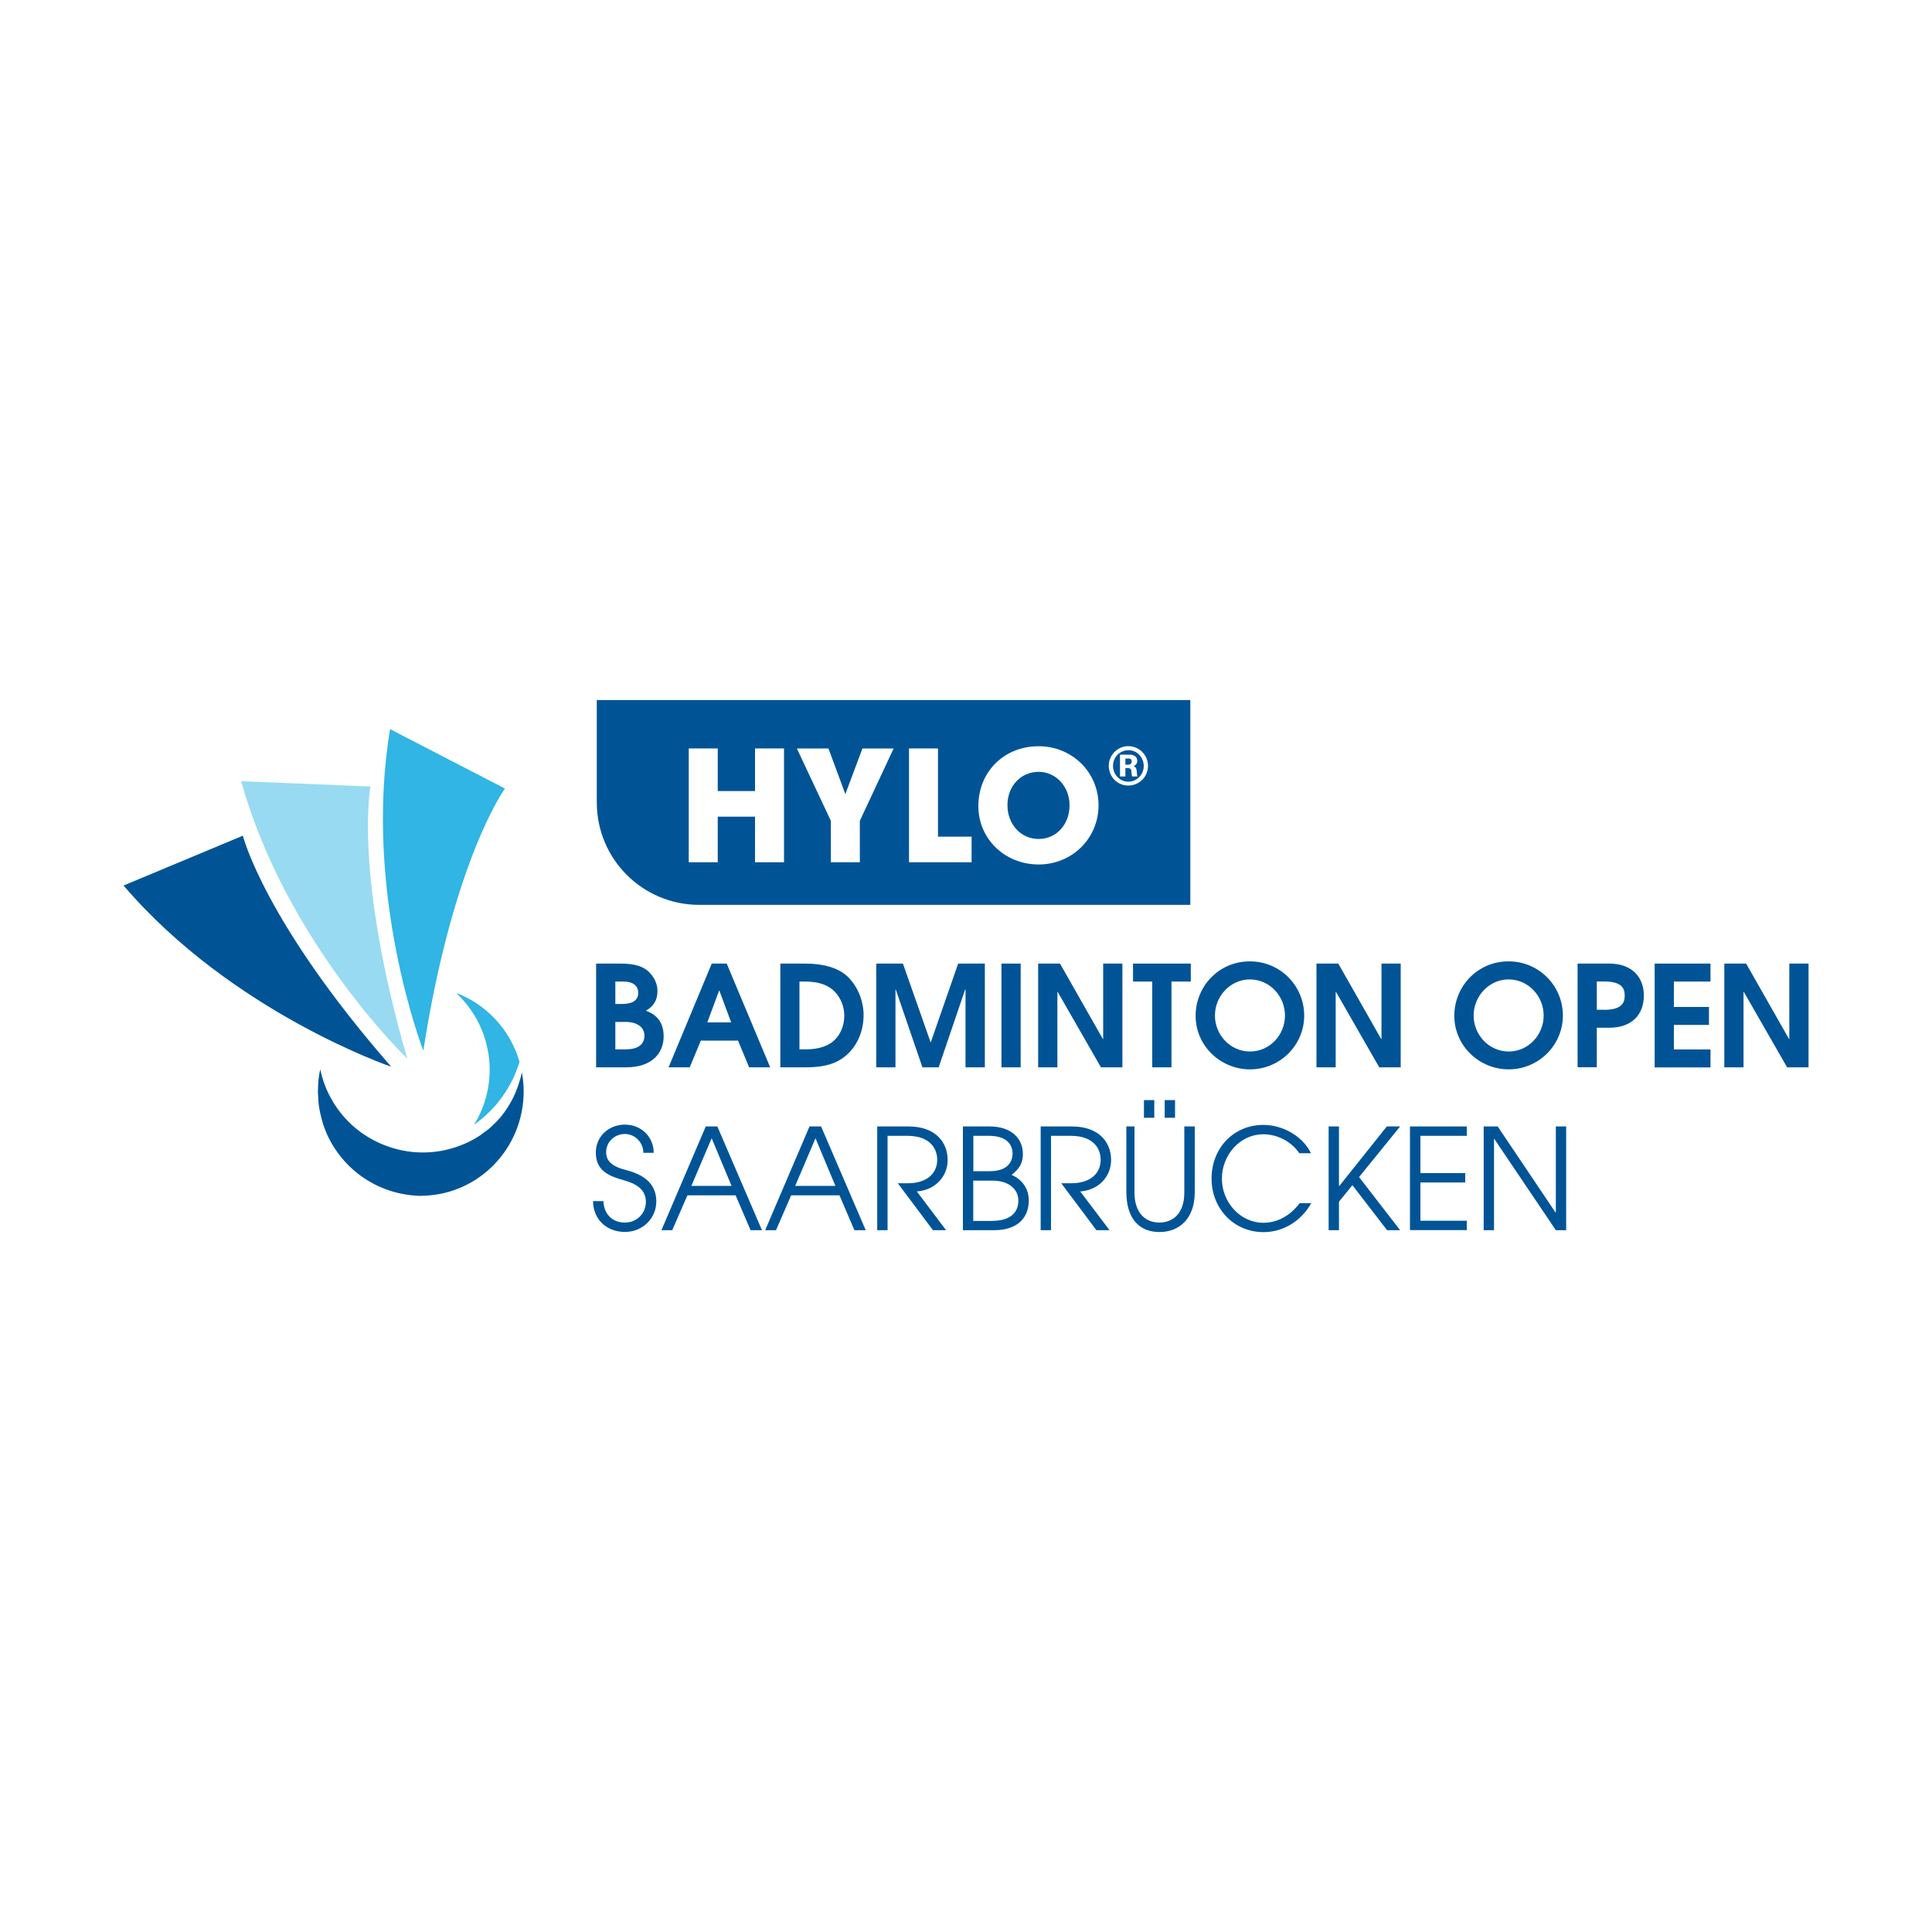 <?xml version="1.0" encoding="utf-8"?>
<!-- Generator: Adobe Illustrator 28.0.0, SVG Export Plug-In . SVG Version: 6.00 Build 0)  -->
<svg version="1.1" id="Layer_1" xmlns="http://www.w3.org/2000/svg" xmlns:xlink="http://www.w3.org/1999/xlink" x="0px" y="0px"
	 viewBox="0 0 200 200" style="enable-background:new 0 0 200 200;" xml:space="preserve">
<style type="text/css">
	.st0{fill:#FFFFFF;}
	.st1{fill:#005496;}
	.st2{fill:#98DAF2;}
	.st3{fill:#30B5E4;}
	.st4{clip-path:url(#SVGID_00000183219839243769617620000005066242648513391280_);fill:#005496;}
</style>
<rect class="st0" width="200" height="200"/>
<g>
	<path class="st1" d="M25.14,86.51c0,0,2.19,8.84,15.36,23.92c0,0-16.47-5.61-27.71-18.76L25.14,86.51z"/>
	<path class="st2" d="M38.35,81.42c0,0-1.75,8.94,3.81,28.17c0,0-12.56-12.04-17.19-28.72L38.35,81.42z"/>
	<path class="st3" d="M52.27,81.63c0,0-5.37,7.36-8.45,27.14c0,0-6.29-16.22-3.44-33.29L52.27,81.63z"/>
	<g>
		<path class="st1" d="M61.71,110.49V99.75h2.54c1.44,0,2.37,0.29,2.95,0.89c0.57,0.58,0.86,1.23,0.86,1.96
			c0,0.91-0.39,1.58-1.2,2.03c1.26,0.46,1.84,1.32,1.84,2.67c0,1.57-1.05,3.19-3.9,3.19H61.71z M64.4,103.93
			c1.15,0,1.67-0.42,1.67-1.16c0-0.74-0.58-1.16-1.49-1.16H63.7v2.32H64.4z M64.75,108.63c1.22,0,1.96-0.45,1.96-1.42
			c0-0.91-0.81-1.42-1.92-1.42H63.7v2.84H64.75z"/>
		<path class="st1" d="M77.55,110.49l-1.15-2.77h-3.85l-1.15,2.77h-2.19l4.47-10.74h1.55l4.5,10.74H77.55z M74.47,102.55h-0.03
			l-1.22,3.29h2.47L74.47,102.55z"/>
		<path class="st1" d="M80.78,110.49V99.75h2.57c1.83,0,3.6,0.41,4.64,1.6c1.25,1.41,1.41,3.06,1.41,3.67
			c0,1.64-0.57,2.93-1.39,3.83c-1.05,1.13-2.35,1.64-4.64,1.64H80.78z M83.4,108.63c1.42,0,2.45-0.38,3.09-1.06
			c0.7-0.74,0.91-1.71,0.91-2.42c0-0.89-0.32-1.76-0.94-2.44c-0.65-0.71-1.65-1.1-3.12-1.1h-0.58v7.02H83.4z"/>
		<path class="st1" d="M99.95,110.49v-8.05h-0.04l-2.74,8.05h-1.68l-2.76-8.05h-0.03v8.05h-1.99V99.75h2.76l2.86,8.13h0.03
			l2.83-8.13h2.76v10.74H99.95z"/>
		<path class="st1" d="M103.67,110.49V99.75h1.99v10.74H103.67z"/>
		<path class="st1" d="M113.97,110.49l-4.48-7.81h-0.03v7.81h-1.99V99.75h2.26l4.44,7.81h0.03v-7.81h1.99v10.74H113.97z"/>
		<path class="st1" d="M119.28,110.49v-8.88h-1.99v-1.86h5.98v1.86h-2v8.88H119.28z"/>
		<path class="st1" d="M129.39,110.7c-2.95,0-5.62-2.35-5.62-5.56c0-2.98,2.35-5.62,5.62-5.62c3.14,0,5.62,2.53,5.62,5.62
			C135.01,108.19,132.51,110.7,129.39,110.7z M133.02,105.13c0-2-1.57-3.74-3.64-3.74c-1.99,0-3.61,1.71-3.61,3.74
			c0,1.99,1.58,3.72,3.63,3.72C131.47,108.85,133.02,107.11,133.02,105.13z"/>
		<path class="st1" d="M142.78,110.49l-4.48-7.81h-0.03v7.81h-1.99V99.75h2.26l4.44,7.81h0.03v-7.81H145v10.74H142.78z"/>
		<path class="st1" d="M156.17,110.7c-2.95,0-5.62-2.35-5.62-5.56c0-2.98,2.35-5.62,5.62-5.62c3.14,0,5.62,2.53,5.62,5.62
			C161.78,108.19,159.29,110.7,156.17,110.7z M159.8,105.13c0-2-1.57-3.74-3.64-3.74c-1.99,0-3.61,1.71-3.61,3.74
			c0,1.99,1.58,3.72,3.63,3.72C158.24,108.85,159.8,107.11,159.8,105.13z"/>
		<path class="st1" d="M163.31,110.49V99.75h3.26c2.4,0,3.6,1.42,3.6,3.32c0,1.97-1.25,3.32-3.58,3.32h-1.29v4.09H163.31z
			 M166,104.54c1.84,0,2.19-0.68,2.19-1.47c0-0.84-0.38-1.47-2.18-1.47h-0.71v2.93H166z"/>
		<path class="st1" d="M171.29,110.49V99.75h5.78v1.86h-3.79v2.63h3.63v1.86h-3.63v2.54h3.79v1.86H171.29z"/>
		<path class="st1" d="M185,110.49l-4.48-7.81h-0.03v7.81h-1.99V99.75h2.26l4.44,7.81h0.03v-7.81h1.99v10.74H185z"/>
	</g>
	<path class="st1" d="M66.6,119.34c0-1.1-0.9-1.95-1.9-1.95c-1.1,0-1.95,0.83-1.95,1.87c0,0.91,0.55,1.48,2.08,1.87
		c2.32,0.59,3.11,1.8,3.11,3.25c0,1.76-1.44,3.15-3.24,3.15c-1.9,0-3.28-1.28-3.31-3.19h1.07c0.07,1.38,0.94,2.22,2.24,2.22
		c1.22,0,2.16-0.96,2.16-2.13c0-1.16-0.77-1.81-2.18-2.22c-1.54-0.43-3-0.94-3-2.9c0-1.7,1.36-2.89,3.02-2.89
		c1.67,0,2.97,1.26,2.97,2.92H66.6z"/>
	<path class="st1" d="M77.7,127.35l-1.55-3.61h-4.99l-1.57,3.61h-1.12l4.59-10.74h1.2l4.62,10.74H77.7z M73.67,117.83l-2.1,4.93
		h4.16L73.67,117.83z"/>
	<path class="st1" d="M88.45,127.35l-1.55-3.61H81.9l-1.57,3.61h-1.12l4.59-10.74h1.2l4.62,10.74H88.45z M84.42,117.83l-2.1,4.93
		h4.16L84.42,117.83z"/>
	<path class="st1" d="M96.58,127.35l-3.64-4.86h1.05c1.9,0,3.03-0.97,3.03-2.44c0-1.02-0.62-2.47-3.09-2.47h-2.05v9.77h-1.07v-10.74
		h3.24c2.8,0,4.05,1.65,4.05,3.47c0,1.74-1.31,3.12-3.19,3.26l3.03,4.01H96.58z"/>
	<path class="st1" d="M99.68,127.35v-10.74h2.76c2.25,0,3.45,1.23,3.45,2.86c0,0.89-0.32,1.48-1.17,2.16
		c1.15,0.48,1.78,1.49,1.78,2.64c0,1.47-0.83,3.08-3.63,3.08H99.68z M102.45,121.24c2.06,0,2.37-1.19,2.37-1.82
		c0-0.8-0.46-1.84-2.45-1.84h-1.61v3.66H102.45z M102.78,126.38c1.38,0,2.64-0.55,2.64-2.1c0-1.22-1.06-2.06-2.64-2.06h-2.03v4.17
		H102.78z"/>
	<path class="st1" d="M113.5,127.35l-3.64-4.86h1.05c1.9,0,3.03-0.97,3.03-2.44c0-1.02-0.62-2.47-3.09-2.47h-2.05v9.77h-1.07v-10.74
		h3.24c2.8,0,4.05,1.65,4.05,3.47c0,1.74-1.31,3.12-3.19,3.26l3.03,4.01H113.5z"/>
	<path class="st1" d="M122.61,116.61h1.07v6.81c0,2.71-1.58,4.12-3.66,4.12c-2.05,0-3.42-1.36-3.42-4.15v-6.78h0.84v6.83
		c0,2.16,1.16,3.12,2.58,3.12c1.23,0,2.58-0.77,2.58-3.11V116.61z M118.42,115.71v-1.83h1.07v1.83H118.42z M120.57,115.71v-1.83
		h1.07v1.83H120.57z"/>
	<path class="st1" d="M135.75,124.54c-1.05,1.87-2.92,3.01-4.95,3.01c-3.06,0-5.38-2.42-5.38-5.54c0-3.15,2.27-5.56,5.37-5.56
		c1.99,0,4.06,1.15,4.92,2.93h-1.21c-0.83-1.23-2.28-1.96-3.73-1.96c-2.39,0-4.28,2.12-4.28,4.6c0,2.41,1.88,4.56,4.29,4.56
		c1.47,0,2.79-0.74,3.76-2.03H135.75z"/>
	<path class="st1" d="M143.59,127.35l-3.59-4.66l-1.39,1.71v2.95h-1.07v-10.74h1.07v6.17h0.03l4.92-6.17h1.38l-4.25,5.24l4.25,5.5
		H143.59z"/>
	<path class="st1" d="M145.96,127.35v-10.74h5.88v0.97h-4.8v3.86h4.64v0.97h-4.64v3.96h4.8v0.97H145.96z"/>
	<path class="st1" d="M161.06,127.35l-6.37-9.45h-0.03v9.45h-1.07v-10.74h1.45l5.99,8.91h0.03v-8.91h1.07v10.74H161.06z"/>
	<path class="st1" d="M43.88,123.78c5.73-0.18,10.33-4.94,10.33-10.81c0-0.67-0.07-1.32-0.18-1.95c-0.17,0.73-0.39,1.44-0.68,2.11
		c0,0,0,0.01,0,0.01c-0.15,0.35-0.32,0.69-0.51,1.02c-0.01,0.02-0.02,0.03-0.03,0.05c-0.18,0.32-0.38,0.62-0.59,0.92
		c-0.03,0.04-0.06,0.07-0.08,0.1c-0.2,0.27-0.41,0.54-0.65,0.79c-0.07,0.08-0.15,0.14-0.23,0.22c-0.2,0.2-0.4,0.41-0.62,0.59
		c-0.16,0.14-0.34,0.26-0.51,0.38c-0.15,0.11-0.29,0.23-0.45,0.34c-0.34,0.22-0.7,0.43-1.08,0.62c-0.29,0.14-0.57,0.27-0.87,0.38
		c-2.27,0.9-4.69,0.97-6.91,0.34c-2.84-0.8-5.34-2.73-6.76-5.58c-0.43-0.85-0.73-1.73-0.91-2.62c-0.07,0.34-0.13,0.68-0.17,1.02
		c0,0.03-0.01,0.05-0.01,0.08c-0.03,0.24-0.03,0.48-0.04,0.72c-0.01,0.14-0.02,0.28-0.02,0.42c0,0.2,0.01,0.41,0.03,0.61
		c0.01,0.16,0.01,0.33,0.02,0.49c0.03,0.36,0.09,0.72,0.16,1.07c0.02,0.11,0.05,0.23,0.08,0.34c0.04,0.16,0.08,0.33,0.12,0.49
		c0.05,0.17,0.1,0.34,0.15,0.51c0.02,0.06,0.04,0.12,0.06,0.17c0.15,0.41,0.31,0.81,0.51,1.21c0.72,1.44,1.72,2.64,2.89,3.58
		c1.74,1.4,3.86,2.22,6.07,2.37c0.11,0.01,0.21,0.01,0.32,0.02C43.51,123.8,43.7,123.79,43.88,123.78z"/>
	<path class="st3" d="M53.75,109.82c-0.03-0.09-0.06-0.18-0.09-0.27c-0.08-0.26-0.17-0.51-0.27-0.76c-0.01-0.03-0.03-0.07-0.05-0.1
		c-0.13-0.3-0.26-0.59-0.41-0.87c0-0.01-0.01-0.01-0.01-0.02c-0.65-1.22-1.53-2.29-2.57-3.17c-0.01-0.01-0.02-0.02-0.03-0.03
		c-0.24-0.2-0.5-0.39-0.76-0.58c-0.04-0.03-0.08-0.05-0.12-0.08c-0.24-0.16-0.49-0.31-0.74-0.46c-0.05-0.03-0.1-0.05-0.15-0.08
		c-0.26-0.14-0.53-0.27-0.8-0.39c-0.03-0.01-0.06-0.02-0.08-0.04c-0.14-0.06-0.29-0.11-0.43-0.16c3.35,3.12,4.47,8.15,2.43,12.52
		c-0.18,0.39-0.39,0.76-0.61,1.11c0.02-0.02,0.05-0.03,0.07-0.05c2.32-1.65,3.89-3.96,4.66-6.5
		C53.76,109.88,53.76,109.85,53.75,109.82z"/>
	<g>
		<g>
			<g>
				<defs>
					<rect id="SVGID_1_" x="61.76" y="72.46" width="61.45" height="21.21"/>
				</defs>
				<clipPath id="SVGID_00000121958856231579088930000007541448682918257821_">
					<use xlink:href="#SVGID_1_"  style="overflow:visible;"/>
				</clipPath>
				<path style="clip-path:url(#SVGID_00000121958856231579088930000007541448682918257821_);fill:#005496;" d="M123.22,72.46v21.21
					H72.38c-5.86,0-10.6-4.74-10.6-10.6v-10.6H123.22z"/>
			</g>
			<polygon class="st0" points="71.3,89.26 74.3,89.26 74.3,84.54 78.16,84.54 78.16,89.26 81.16,89.26 81.16,77.48 78.16,77.48 
				78.16,81.89 74.3,81.89 74.3,77.48 71.3,77.48 			"/>
			<polygon class="st0" points="86.01,89.26 89.01,89.26 89.01,84.97 92.51,77.48 89.28,77.48 87.51,82.21 85.76,77.48 82.49,77.48 
				86.01,84.97 			"/>
			<polygon class="st0" points="94.1,89.26 100.58,89.26 100.58,86.61 97.1,86.61 97.1,77.48 94.1,77.48 			"/>
			<g>
				<path class="st0" d="M107.52,77.25c-3.59,0-6.24,2.65-6.24,6.2c0,3.39,2.74,6.04,6.24,6.04c3.46,0,6.2-2.7,6.2-6.13
					C113.72,79.95,110.99,77.25,107.52,77.25 M107.52,79.9c1.78,0,3.2,1.52,3.2,3.45c0,2-1.36,3.5-3.2,3.5
					c-1.84,0-3.23-1.52-3.23-3.5C104.29,81.38,105.67,79.9,107.52,79.9"/>
				<path class="st0" d="M116.81,81.32c1.07,0,2.03-0.86,2.03-2.04c0-1.1-0.88-2.04-2.06-2.04c-1.07,0-2,0.92-2,2.01
					C114.77,80.39,115.64,81.32,116.81,81.32 M116.81,80.92c-0.87,0-1.59-0.72-1.59-1.63c0-0.94,0.73-1.63,1.61-1.63
					c0.86,0,1.57,0.71,1.57,1.66C118.39,80.18,117.69,80.92,116.81,80.92 M117.75,80.39c-0.04-0.08-0.05-0.23-0.06-0.43
					c-0.02-0.4-0.12-0.56-0.33-0.65c0.23-0.11,0.37-0.29,0.37-0.55c0-0.41-0.33-0.64-0.82-0.64h-0.97v2.26h0.56v-0.87h0.24
					c0.26,0,0.37,0.12,0.39,0.36l0.02,0.28c0.01,0.11,0.03,0.2,0.05,0.23H117.75z M116.5,79.16v-0.64h0.32
					c0.21,0,0.33,0.1,0.33,0.29c0,0.25-0.14,0.35-0.37,0.35H116.5z"/>
			</g>
		</g>
	</g>
</g>
</svg>
